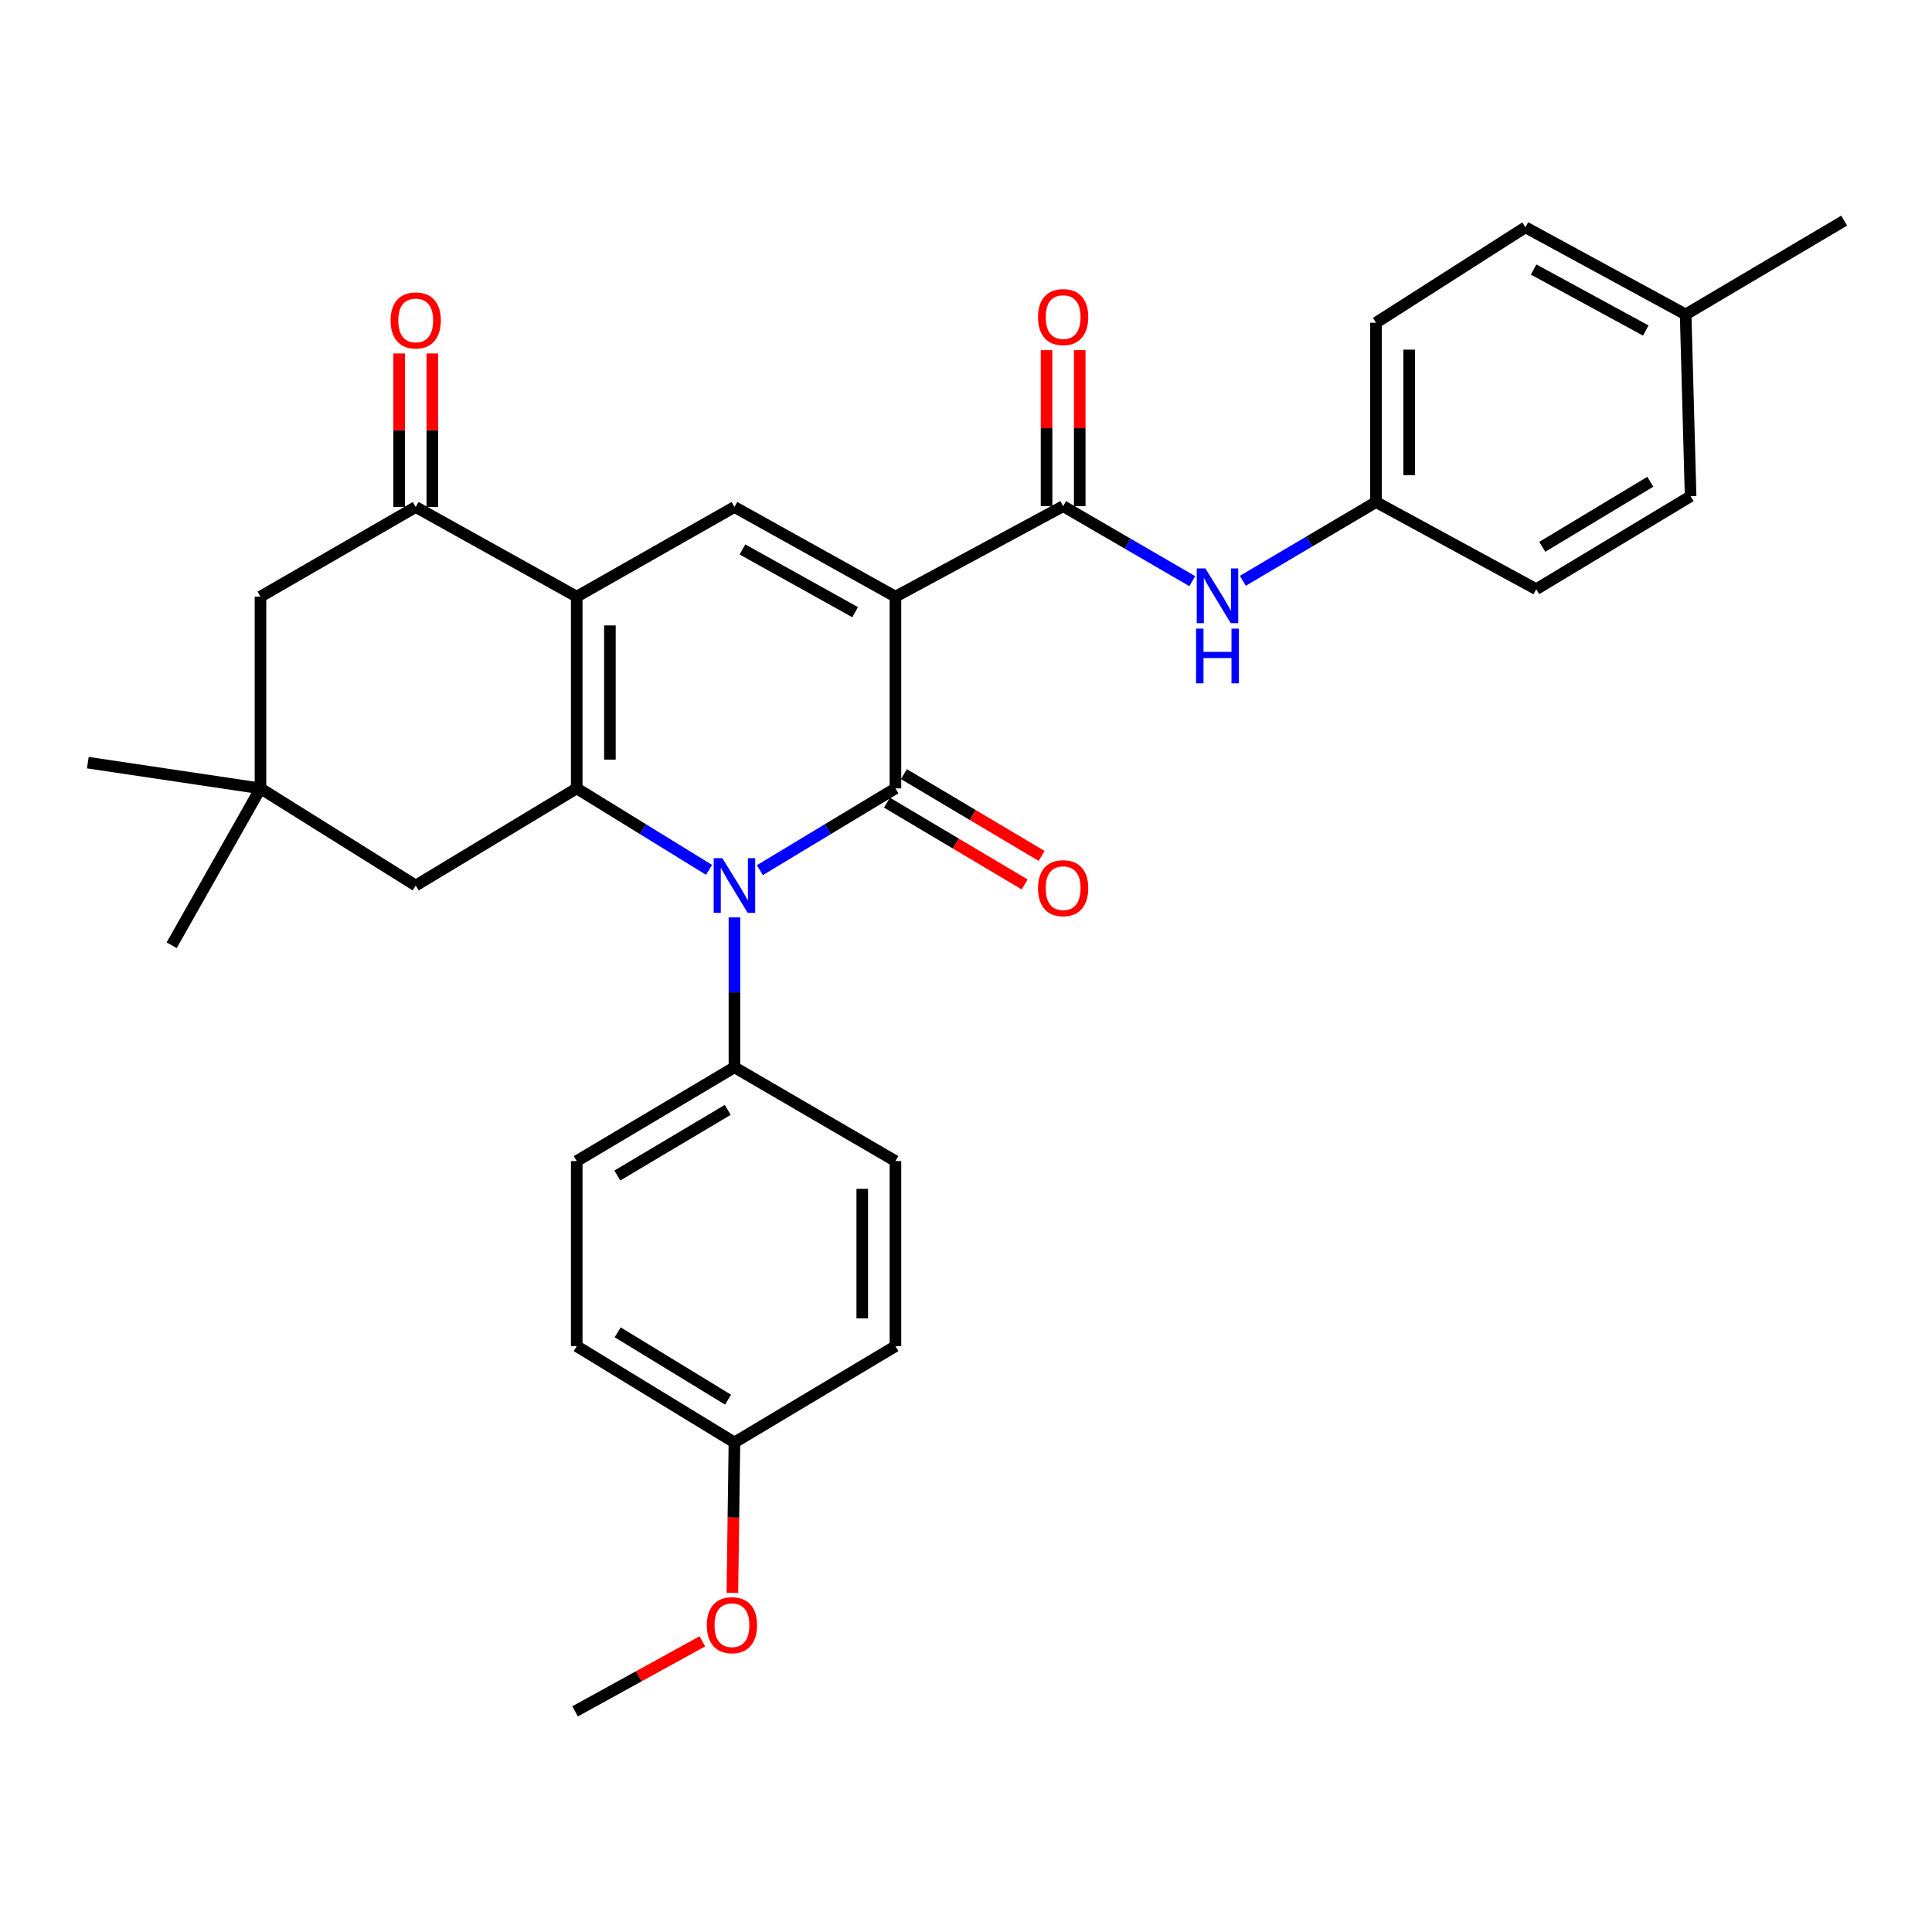 <?xml version='1.0' encoding='iso-8859-1'?>
<svg version='1.1' baseProfile='full'
              xmlns='http://www.w3.org/2000/svg'
                      xmlns:rdkit='http://www.rdkit.org/xml'
                      xmlns:xlink='http://www.w3.org/1999/xlink'
                  xml:space='preserve'
width='1000px' height='1000px' viewBox='0 0 1000 1000'>
<!-- END OF HEADER -->
<rect style='opacity:1.0;fill:#FFFFFF;stroke:none' width='1000' height='1000' x='0' y='0'> </rect>
<path class='bond-0' d='M 463.478,308.824 L 463.478,408.066' style='fill:none;fill-rule:evenodd;stroke:#000000;stroke-width:6px;stroke-linecap:butt;stroke-linejoin:miter;stroke-opacity:1' />
<path class='bond-4' d='M 463.478,308.824 L 380.141,262.428' style='fill:none;fill-rule:evenodd;stroke:#000000;stroke-width:6px;stroke-linecap:butt;stroke-linejoin:miter;stroke-opacity:1' />
<path class='bond-4' d='M 442.624,316.87 L 384.288,284.392' style='fill:none;fill-rule:evenodd;stroke:#000000;stroke-width:6px;stroke-linecap:butt;stroke-linejoin:miter;stroke-opacity:1' />
<path class='bond-5' d='M 463.478,308.824 L 550.279,261.989' style='fill:none;fill-rule:evenodd;stroke:#000000;stroke-width:6px;stroke-linecap:butt;stroke-linejoin:miter;stroke-opacity:1' />
<path class='bond-1' d='M 463.478,408.066 L 428.396,429.228' style='fill:none;fill-rule:evenodd;stroke:#000000;stroke-width:6px;stroke-linecap:butt;stroke-linejoin:miter;stroke-opacity:1' />
<path class='bond-1' d='M 428.396,429.228 L 393.314,450.39' style='fill:none;fill-rule:evenodd;stroke:#0000FF;stroke-width:6px;stroke-linecap:butt;stroke-linejoin:miter;stroke-opacity:1' />
<path class='bond-11' d='M 459.093,415.448 L 494.731,436.621' style='fill:none;fill-rule:evenodd;stroke:#000000;stroke-width:6px;stroke-linecap:butt;stroke-linejoin:miter;stroke-opacity:1' />
<path class='bond-11' d='M 494.731,436.621 L 530.37,457.793' style='fill:none;fill-rule:evenodd;stroke:#FF0000;stroke-width:6px;stroke-linecap:butt;stroke-linejoin:miter;stroke-opacity:1' />
<path class='bond-11' d='M 467.864,400.684 L 503.502,421.856' style='fill:none;fill-rule:evenodd;stroke:#000000;stroke-width:6px;stroke-linecap:butt;stroke-linejoin:miter;stroke-opacity:1' />
<path class='bond-11' d='M 503.502,421.856 L 539.141,443.029' style='fill:none;fill-rule:evenodd;stroke:#FF0000;stroke-width:6px;stroke-linecap:butt;stroke-linejoin:miter;stroke-opacity:1' />
<path class='bond-9' d='M 380.141,474.848 L 380.141,513.637' style='fill:none;fill-rule:evenodd;stroke:#0000FF;stroke-width:6px;stroke-linecap:butt;stroke-linejoin:miter;stroke-opacity:1' />
<path class='bond-9' d='M 380.141,513.637 L 380.141,552.426' style='fill:none;fill-rule:evenodd;stroke:#000000;stroke-width:6px;stroke-linecap:butt;stroke-linejoin:miter;stroke-opacity:1' />
<path class='bond-31' d='M 367.004,450.246 L 332.757,429.156' style='fill:none;fill-rule:evenodd;stroke:#0000FF;stroke-width:6px;stroke-linecap:butt;stroke-linejoin:miter;stroke-opacity:1' />
<path class='bond-31' d='M 332.757,429.156 L 298.511,408.066' style='fill:none;fill-rule:evenodd;stroke:#000000;stroke-width:6px;stroke-linecap:butt;stroke-linejoin:miter;stroke-opacity:1' />
<path class='bond-2' d='M 298.511,308.824 L 380.141,262.428' style='fill:none;fill-rule:evenodd;stroke:#000000;stroke-width:6px;stroke-linecap:butt;stroke-linejoin:miter;stroke-opacity:1' />
<path class='bond-3' d='M 298.511,308.824 L 298.511,408.066' style='fill:none;fill-rule:evenodd;stroke:#000000;stroke-width:6px;stroke-linecap:butt;stroke-linejoin:miter;stroke-opacity:1' />
<path class='bond-3' d='M 315.684,323.711 L 315.684,393.18' style='fill:none;fill-rule:evenodd;stroke:#000000;stroke-width:6px;stroke-linecap:butt;stroke-linejoin:miter;stroke-opacity:1' />
<path class='bond-6' d='M 298.511,308.824 L 215.173,262.428' style='fill:none;fill-rule:evenodd;stroke:#000000;stroke-width:6px;stroke-linecap:butt;stroke-linejoin:miter;stroke-opacity:1' />
<path class='bond-8' d='M 298.511,408.066 L 215.173,458.336' style='fill:none;fill-rule:evenodd;stroke:#000000;stroke-width:6px;stroke-linecap:butt;stroke-linejoin:miter;stroke-opacity:1' />
<path class='bond-7' d='M 550.279,261.989 L 583.701,281.398' style='fill:none;fill-rule:evenodd;stroke:#000000;stroke-width:6px;stroke-linecap:butt;stroke-linejoin:miter;stroke-opacity:1' />
<path class='bond-7' d='M 583.701,281.398 L 617.123,300.807' style='fill:none;fill-rule:evenodd;stroke:#0000FF;stroke-width:6px;stroke-linecap:butt;stroke-linejoin:miter;stroke-opacity:1' />
<path class='bond-13' d='M 558.866,261.989 L 558.866,221.617' style='fill:none;fill-rule:evenodd;stroke:#000000;stroke-width:6px;stroke-linecap:butt;stroke-linejoin:miter;stroke-opacity:1' />
<path class='bond-13' d='M 558.866,221.617 L 558.866,181.244' style='fill:none;fill-rule:evenodd;stroke:#FF0000;stroke-width:6px;stroke-linecap:butt;stroke-linejoin:miter;stroke-opacity:1' />
<path class='bond-13' d='M 541.693,261.989 L 541.693,221.617' style='fill:none;fill-rule:evenodd;stroke:#000000;stroke-width:6px;stroke-linecap:butt;stroke-linejoin:miter;stroke-opacity:1' />
<path class='bond-13' d='M 541.693,221.617 L 541.693,181.244' style='fill:none;fill-rule:evenodd;stroke:#FF0000;stroke-width:6px;stroke-linecap:butt;stroke-linejoin:miter;stroke-opacity:1' />
<path class='bond-12' d='M 215.173,262.428 L 134.822,308.824' style='fill:none;fill-rule:evenodd;stroke:#000000;stroke-width:6px;stroke-linecap:butt;stroke-linejoin:miter;stroke-opacity:1' />
<path class='bond-14' d='M 223.76,262.428 L 223.76,222.688' style='fill:none;fill-rule:evenodd;stroke:#000000;stroke-width:6px;stroke-linecap:butt;stroke-linejoin:miter;stroke-opacity:1' />
<path class='bond-14' d='M 223.76,222.688 L 223.76,182.948' style='fill:none;fill-rule:evenodd;stroke:#FF0000;stroke-width:6px;stroke-linecap:butt;stroke-linejoin:miter;stroke-opacity:1' />
<path class='bond-14' d='M 206.587,262.428 L 206.587,222.688' style='fill:none;fill-rule:evenodd;stroke:#000000;stroke-width:6px;stroke-linecap:butt;stroke-linejoin:miter;stroke-opacity:1' />
<path class='bond-14' d='M 206.587,222.688 L 206.587,182.948' style='fill:none;fill-rule:evenodd;stroke:#FF0000;stroke-width:6px;stroke-linecap:butt;stroke-linejoin:miter;stroke-opacity:1' />
<path class='bond-17' d='M 643.296,300.624 L 677.754,280.243' style='fill:none;fill-rule:evenodd;stroke:#0000FF;stroke-width:6px;stroke-linecap:butt;stroke-linejoin:miter;stroke-opacity:1' />
<path class='bond-17' d='M 677.754,280.243 L 712.213,259.862' style='fill:none;fill-rule:evenodd;stroke:#000000;stroke-width:6px;stroke-linecap:butt;stroke-linejoin:miter;stroke-opacity:1' />
<path class='bond-33' d='M 215.173,458.336 L 134.822,408.066' style='fill:none;fill-rule:evenodd;stroke:#000000;stroke-width:6px;stroke-linecap:butt;stroke-linejoin:miter;stroke-opacity:1' />
<path class='bond-15' d='M 380.141,552.426 L 298.511,600.969' style='fill:none;fill-rule:evenodd;stroke:#000000;stroke-width:6px;stroke-linecap:butt;stroke-linejoin:miter;stroke-opacity:1' />
<path class='bond-15' d='M 376.674,574.468 L 319.533,608.448' style='fill:none;fill-rule:evenodd;stroke:#000000;stroke-width:6px;stroke-linecap:butt;stroke-linejoin:miter;stroke-opacity:1' />
<path class='bond-16' d='M 380.141,552.426 L 463.478,600.969' style='fill:none;fill-rule:evenodd;stroke:#000000;stroke-width:6px;stroke-linecap:butt;stroke-linejoin:miter;stroke-opacity:1' />
<path class='bond-10' d='M 134.822,408.066 L 134.822,308.824' style='fill:none;fill-rule:evenodd;stroke:#000000;stroke-width:6px;stroke-linecap:butt;stroke-linejoin:miter;stroke-opacity:1' />
<path class='bond-27' d='M 134.822,408.066 L 88.855,489.257' style='fill:none;fill-rule:evenodd;stroke:#000000;stroke-width:6px;stroke-linecap:butt;stroke-linejoin:miter;stroke-opacity:1' />
<path class='bond-28' d='M 134.822,408.066 L 45.455,394.747' style='fill:none;fill-rule:evenodd;stroke:#000000;stroke-width:6px;stroke-linecap:butt;stroke-linejoin:miter;stroke-opacity:1' />
<path class='bond-20' d='M 298.511,600.969 L 298.511,696.776' style='fill:none;fill-rule:evenodd;stroke:#000000;stroke-width:6px;stroke-linecap:butt;stroke-linejoin:miter;stroke-opacity:1' />
<path class='bond-19' d='M 463.478,600.969 L 463.478,696.776' style='fill:none;fill-rule:evenodd;stroke:#000000;stroke-width:6px;stroke-linecap:butt;stroke-linejoin:miter;stroke-opacity:1' />
<path class='bond-19' d='M 446.305,615.34 L 446.305,682.405' style='fill:none;fill-rule:evenodd;stroke:#000000;stroke-width:6px;stroke-linecap:butt;stroke-linejoin:miter;stroke-opacity:1' />
<path class='bond-22' d='M 712.213,259.862 L 795.159,304.96' style='fill:none;fill-rule:evenodd;stroke:#000000;stroke-width:6px;stroke-linecap:butt;stroke-linejoin:miter;stroke-opacity:1' />
<path class='bond-23' d='M 712.213,259.862 L 712.213,167.05' style='fill:none;fill-rule:evenodd;stroke:#000000;stroke-width:6px;stroke-linecap:butt;stroke-linejoin:miter;stroke-opacity:1' />
<path class='bond-23' d='M 729.386,245.94 L 729.386,180.972' style='fill:none;fill-rule:evenodd;stroke:#000000;stroke-width:6px;stroke-linecap:butt;stroke-linejoin:miter;stroke-opacity:1' />
<path class='bond-18' d='M 380.141,746.607 L 463.478,696.776' style='fill:none;fill-rule:evenodd;stroke:#000000;stroke-width:6px;stroke-linecap:butt;stroke-linejoin:miter;stroke-opacity:1' />
<path class='bond-26' d='M 380.141,746.607 L 379.61,785.52' style='fill:none;fill-rule:evenodd;stroke:#000000;stroke-width:6px;stroke-linecap:butt;stroke-linejoin:miter;stroke-opacity:1' />
<path class='bond-26' d='M 379.61,785.52 L 379.08,824.434' style='fill:none;fill-rule:evenodd;stroke:#FF0000;stroke-width:6px;stroke-linecap:butt;stroke-linejoin:miter;stroke-opacity:1' />
<path class='bond-34' d='M 380.141,746.607 L 298.511,696.776' style='fill:none;fill-rule:evenodd;stroke:#000000;stroke-width:6px;stroke-linecap:butt;stroke-linejoin:miter;stroke-opacity:1' />
<path class='bond-34' d='M 376.844,724.474 L 319.703,689.593' style='fill:none;fill-rule:evenodd;stroke:#000000;stroke-width:6px;stroke-linecap:butt;stroke-linejoin:miter;stroke-opacity:1' />
<path class='bond-21' d='M 872.486,162.757 L 789.559,117.649' style='fill:none;fill-rule:evenodd;stroke:#000000;stroke-width:6px;stroke-linecap:butt;stroke-linejoin:miter;stroke-opacity:1' />
<path class='bond-21' d='M 851.841,171.076 L 793.792,139.501' style='fill:none;fill-rule:evenodd;stroke:#000000;stroke-width:6px;stroke-linecap:butt;stroke-linejoin:miter;stroke-opacity:1' />
<path class='bond-29' d='M 872.486,162.757 L 954.545,114.205' style='fill:none;fill-rule:evenodd;stroke:#000000;stroke-width:6px;stroke-linecap:butt;stroke-linejoin:miter;stroke-opacity:1' />
<path class='bond-32' d='M 872.486,162.757 L 875.053,256.837' style='fill:none;fill-rule:evenodd;stroke:#000000;stroke-width:6px;stroke-linecap:butt;stroke-linejoin:miter;stroke-opacity:1' />
<path class='bond-25' d='M 795.159,304.96 L 875.053,256.837' style='fill:none;fill-rule:evenodd;stroke:#000000;stroke-width:6px;stroke-linecap:butt;stroke-linejoin:miter;stroke-opacity:1' />
<path class='bond-25' d='M 798.282,283.031 L 854.208,249.345' style='fill:none;fill-rule:evenodd;stroke:#000000;stroke-width:6px;stroke-linecap:butt;stroke-linejoin:miter;stroke-opacity:1' />
<path class='bond-24' d='M 712.213,167.05 L 789.559,117.649' style='fill:none;fill-rule:evenodd;stroke:#000000;stroke-width:6px;stroke-linecap:butt;stroke-linejoin:miter;stroke-opacity:1' />
<path class='bond-30' d='M 363.536,849.545 L 330.599,867.67' style='fill:none;fill-rule:evenodd;stroke:#FF0000;stroke-width:6px;stroke-linecap:butt;stroke-linejoin:miter;stroke-opacity:1' />
<path class='bond-30' d='M 330.599,867.67 L 297.662,885.795' style='fill:none;fill-rule:evenodd;stroke:#000000;stroke-width:6px;stroke-linecap:butt;stroke-linejoin:miter;stroke-opacity:1' />
<path  class='atom-2' d='M 373.881 444.176
L 383.161 459.176
Q 384.081 460.656, 385.561 463.336
Q 387.041 466.016, 387.121 466.176
L 387.121 444.176
L 390.881 444.176
L 390.881 472.496
L 387.001 472.496
L 377.041 456.096
Q 375.881 454.176, 374.641 451.976
Q 373.441 449.776, 373.081 449.096
L 373.081 472.496
L 369.401 472.496
L 369.401 444.176
L 373.881 444.176
' fill='#0000FF'/>
<path  class='atom-8' d='M 623.913 294.225
L 633.193 309.225
Q 634.113 310.705, 635.593 313.385
Q 637.073 316.065, 637.153 316.225
L 637.153 294.225
L 640.913 294.225
L 640.913 322.545
L 637.033 322.545
L 627.073 306.145
Q 625.913 304.225, 624.673 302.025
Q 623.473 299.825, 623.113 299.145
L 623.113 322.545
L 619.433 322.545
L 619.433 294.225
L 623.913 294.225
' fill='#0000FF'/>
<path  class='atom-8' d='M 619.093 325.377
L 622.933 325.377
L 622.933 337.417
L 637.413 337.417
L 637.413 325.377
L 641.253 325.377
L 641.253 353.697
L 637.413 353.697
L 637.413 340.617
L 622.933 340.617
L 622.933 353.697
L 619.093 353.697
L 619.093 325.377
' fill='#0000FF'/>
<path  class='atom-12' d='M 537.279 459.713
Q 537.279 452.913, 540.639 449.113
Q 543.999 445.313, 550.279 445.313
Q 556.559 445.313, 559.919 449.113
Q 563.279 452.913, 563.279 459.713
Q 563.279 466.593, 559.879 470.513
Q 556.479 474.393, 550.279 474.393
Q 544.039 474.393, 540.639 470.513
Q 537.279 466.633, 537.279 459.713
M 550.279 471.193
Q 554.599 471.193, 556.919 468.313
Q 559.279 465.393, 559.279 459.713
Q 559.279 454.153, 556.919 451.353
Q 554.599 448.513, 550.279 448.513
Q 545.959 448.513, 543.599 451.313
Q 541.279 454.113, 541.279 459.713
Q 541.279 465.433, 543.599 468.313
Q 545.959 471.193, 550.279 471.193
' fill='#FF0000'/>
<path  class='atom-14' d='M 537.279 164.115
Q 537.279 157.315, 540.639 153.515
Q 543.999 149.715, 550.279 149.715
Q 556.559 149.715, 559.919 153.515
Q 563.279 157.315, 563.279 164.115
Q 563.279 170.995, 559.879 174.915
Q 556.479 178.795, 550.279 178.795
Q 544.039 178.795, 540.639 174.915
Q 537.279 171.035, 537.279 164.115
M 550.279 175.595
Q 554.599 175.595, 556.919 172.715
Q 559.279 169.795, 559.279 164.115
Q 559.279 158.555, 556.919 155.755
Q 554.599 152.915, 550.279 152.915
Q 545.959 152.915, 543.599 155.715
Q 541.279 158.515, 541.279 164.115
Q 541.279 169.835, 543.599 172.715
Q 545.959 175.595, 550.279 175.595
' fill='#FF0000'/>
<path  class='atom-15' d='M 202.173 165.852
Q 202.173 159.052, 205.533 155.252
Q 208.893 151.452, 215.173 151.452
Q 221.453 151.452, 224.813 155.252
Q 228.173 159.052, 228.173 165.852
Q 228.173 172.732, 224.773 176.652
Q 221.373 180.532, 215.173 180.532
Q 208.933 180.532, 205.533 176.652
Q 202.173 172.772, 202.173 165.852
M 215.173 177.332
Q 219.493 177.332, 221.813 174.452
Q 224.173 171.532, 224.173 165.852
Q 224.173 160.292, 221.813 157.492
Q 219.493 154.652, 215.173 154.652
Q 210.853 154.652, 208.493 157.452
Q 206.173 160.252, 206.173 165.852
Q 206.173 171.572, 208.493 174.452
Q 210.853 177.332, 215.173 177.332
' fill='#FF0000'/>
<path  class='atom-27' d='M 365.853 841.197
Q 365.853 834.397, 369.213 830.597
Q 372.573 826.797, 378.853 826.797
Q 385.133 826.797, 388.493 830.597
Q 391.853 834.397, 391.853 841.197
Q 391.853 848.077, 388.453 851.997
Q 385.053 855.877, 378.853 855.877
Q 372.613 855.877, 369.213 851.997
Q 365.853 848.117, 365.853 841.197
M 378.853 852.677
Q 383.173 852.677, 385.493 849.797
Q 387.853 846.877, 387.853 841.197
Q 387.853 835.637, 385.493 832.837
Q 383.173 829.997, 378.853 829.997
Q 374.533 829.997, 372.173 832.797
Q 369.853 835.597, 369.853 841.197
Q 369.853 846.917, 372.173 849.797
Q 374.533 852.677, 378.853 852.677
' fill='#FF0000'/>
</svg>
